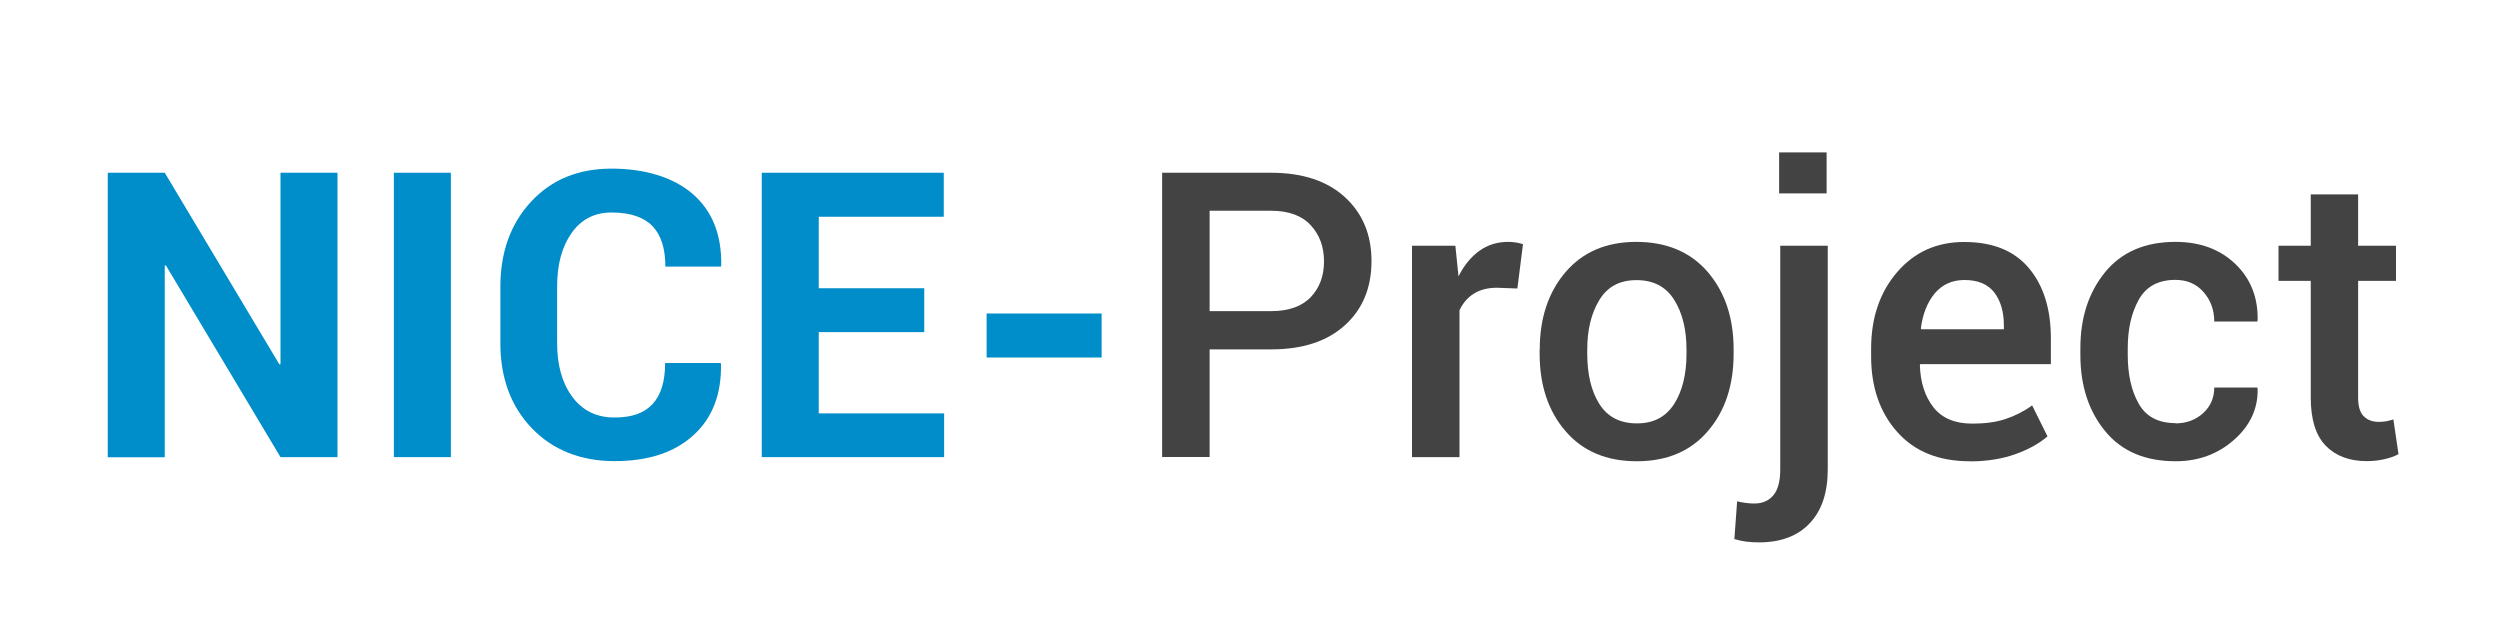 <svg xmlns="http://www.w3.org/2000/svg" id="Ebene_1" width="200" height="50" viewBox="0 0 200 50"><defs><style>.cls-1{fill:#008eca;}.cls-2{fill:#008dc9;}.cls-3{fill:#434343;}</style></defs><path class="cls-1" d="M27,36.57h-4.56l-9.17-15.34-.09,.02v15.33h-4.56V13.82h4.56l9.17,15.33,.09-.02V13.82h4.56v22.75Z"></path><path class="cls-1" d="M36.07,36.57h-4.56V13.82h4.56v22.75Z"></path><path class="cls-2" d="M57.65,29.04l.03,.09c.04,2.43-.7,4.33-2.22,5.7-1.52,1.38-3.62,2.06-6.3,2.06s-4.93-.88-6.61-2.63c-1.68-1.75-2.52-4.02-2.52-6.8v-4.52c0-2.77,.82-5.04,2.45-6.8,1.64-1.77,3.78-2.65,6.44-2.65s4.94,.68,6.5,2.03c1.56,1.35,2.32,3.26,2.28,5.72l-.03,.09h-4.44c0-1.46-.35-2.54-1.05-3.26-.7-.71-1.79-1.07-3.26-1.07-1.36,0-2.43,.55-3.2,1.65-.77,1.1-1.15,2.52-1.15,4.26v4.55c0,1.75,.4,3.18,1.21,4.28,.81,1.1,1.93,1.66,3.37,1.66s2.38-.36,3.05-1.07c.67-.71,1.01-1.81,1.01-3.29h4.42Z"></path><path class="cls-2" d="M73.94,26.57h-8.44v6.5h10.03v3.5h-14.59V13.82h14.56v3.52h-10v5.72h8.44v3.52Z"></path><path class="cls-1" d="M88.13,28.6h-9.2v-3.52h9.2v3.52Z"></path><path class="cls-3" d="M96.77,27.94v8.62h-3.8V13.82h8.72c2.51,0,4.48,.65,5.9,1.95s2.13,3,2.13,5.12-.71,3.85-2.13,5.13c-1.42,1.29-3.39,1.93-5.9,1.93h-4.92Zm0-3.05h4.92c1.41,0,2.46-.38,3.17-1.12,.71-.75,1.06-1.7,1.06-2.86s-.35-2.12-1.06-2.89c-.71-.77-1.77-1.16-3.17-1.16h-4.92v8.03Z"></path><path class="cls-3" d="M121.38,23.08l-1.62-.06c-.74,0-1.36,.16-1.85,.47-.5,.31-.88,.76-1.15,1.33v11.75h-3.8V19.66h3.47l.25,2.45c.43-.86,.98-1.54,1.65-2.03,.67-.49,1.45-.73,2.32-.73,.23,0,.44,.02,.64,.05,.2,.04,.38,.08,.55,.13l-.45,3.55Z"></path><path class="cls-3" d="M123.18,27.96c0-2.52,.69-4.59,2.07-6.2,1.38-1.61,3.27-2.41,5.66-2.41s4.33,.8,5.71,2.41c1.38,1.61,2.07,3.67,2.07,6.2v.33c0,2.54-.69,4.61-2.07,6.21-1.38,1.6-3.27,2.4-5.68,2.4s-4.32-.8-5.7-2.41c-1.38-1.6-2.07-3.67-2.07-6.2v-.33Zm3.8,.33c0,1.66,.32,3,.97,4.03,.65,1.03,1.65,1.55,3,1.55s2.31-.52,2.98-1.55c.66-1.04,.99-2.38,.99-4.02v-.33c0-1.61-.33-2.95-.99-3.99-.66-1.05-1.66-1.57-3.01-1.57s-2.31,.52-2.96,1.57c-.65,1.05-.98,2.38-.98,3.99v.33Z"></path><path class="cls-3" d="M146.22,19.66v17.89c0,1.86-.48,3.3-1.45,4.32s-2.32,1.52-4.05,1.52c-.38,0-.71-.02-1.02-.06-.3-.04-.62-.11-.95-.2l.22-3.03c.18,.05,.4,.1,.66,.13,.26,.04,.5,.05,.72,.05,.65,0,1.15-.22,1.52-.66,.37-.44,.55-1.13,.55-2.07V19.66h3.8Zm-.09-4.19h-3.8v-3.28h3.8v3.28Z"></path><path class="cls-3" d="M157.57,36.9c-2.47,0-4.4-.78-5.79-2.34-1.39-1.56-2.09-3.58-2.09-6.05v-.62c0-2.48,.7-4.52,2.09-6.13s3.18-2.41,5.38-2.4c2.27,0,3.99,.7,5.16,2.1,1.17,1.4,1.75,3.27,1.75,5.62v2.05h-10.45l-.03,.08c.04,1.39,.41,2.51,1.09,3.38,.69,.87,1.72,1.3,3.11,1.3,1.03,0,1.92-.12,2.68-.38,.75-.25,1.46-.61,2.1-1.08l1.23,2.48c-.65,.56-1.5,1.04-2.56,1.42s-2.29,.58-3.67,.58Zm-.41-14.5c-.99,0-1.78,.36-2.38,1.07-.59,.71-.96,1.64-1.11,2.79l.03,.08h6.61v-.3c0-1.08-.25-1.96-.76-2.63-.51-.67-1.3-1.01-2.4-1.01Z"></path><path class="cls-3" d="M174.04,33.87c.86,0,1.6-.27,2.2-.81,.6-.54,.9-1.23,.9-2.06h3.44l.03,.09c.04,1.58-.59,2.95-1.88,4.09-1.3,1.15-2.86,1.72-4.68,1.72-2.44,0-4.32-.8-5.64-2.41-1.32-1.61-1.98-3.64-1.98-6.09v-.55c0-2.44,.66-4.46,1.98-6.08,1.32-1.61,3.2-2.42,5.62-2.42,1.97,0,3.57,.59,4.8,1.77,1.23,1.18,1.82,2.69,1.78,4.51l-.03,.09h-3.44c0-.93-.29-1.71-.86-2.36-.57-.65-1.32-.97-2.25-.97-1.35,0-2.33,.52-2.92,1.57s-.89,2.34-.89,3.88v.55c0,1.57,.29,2.88,.88,3.91,.59,1.04,1.57,1.55,2.95,1.55Z"></path><path class="cls-3" d="M188.65,15.55v4.11h3.03v2.81h-3.03v9.34c0,.7,.15,1.2,.45,1.49,.3,.3,.7,.45,1.2,.45,.21,0,.41-.02,.61-.05,.2-.04,.38-.09,.56-.15l.41,2.78c-.32,.18-.71,.31-1.15,.41-.44,.1-.9,.15-1.38,.15-1.4,0-2.49-.41-3.29-1.23-.8-.82-1.2-2.1-1.2-3.85v-9.34h-2.58v-2.81h2.58v-4.11h3.78Z"></path></svg>